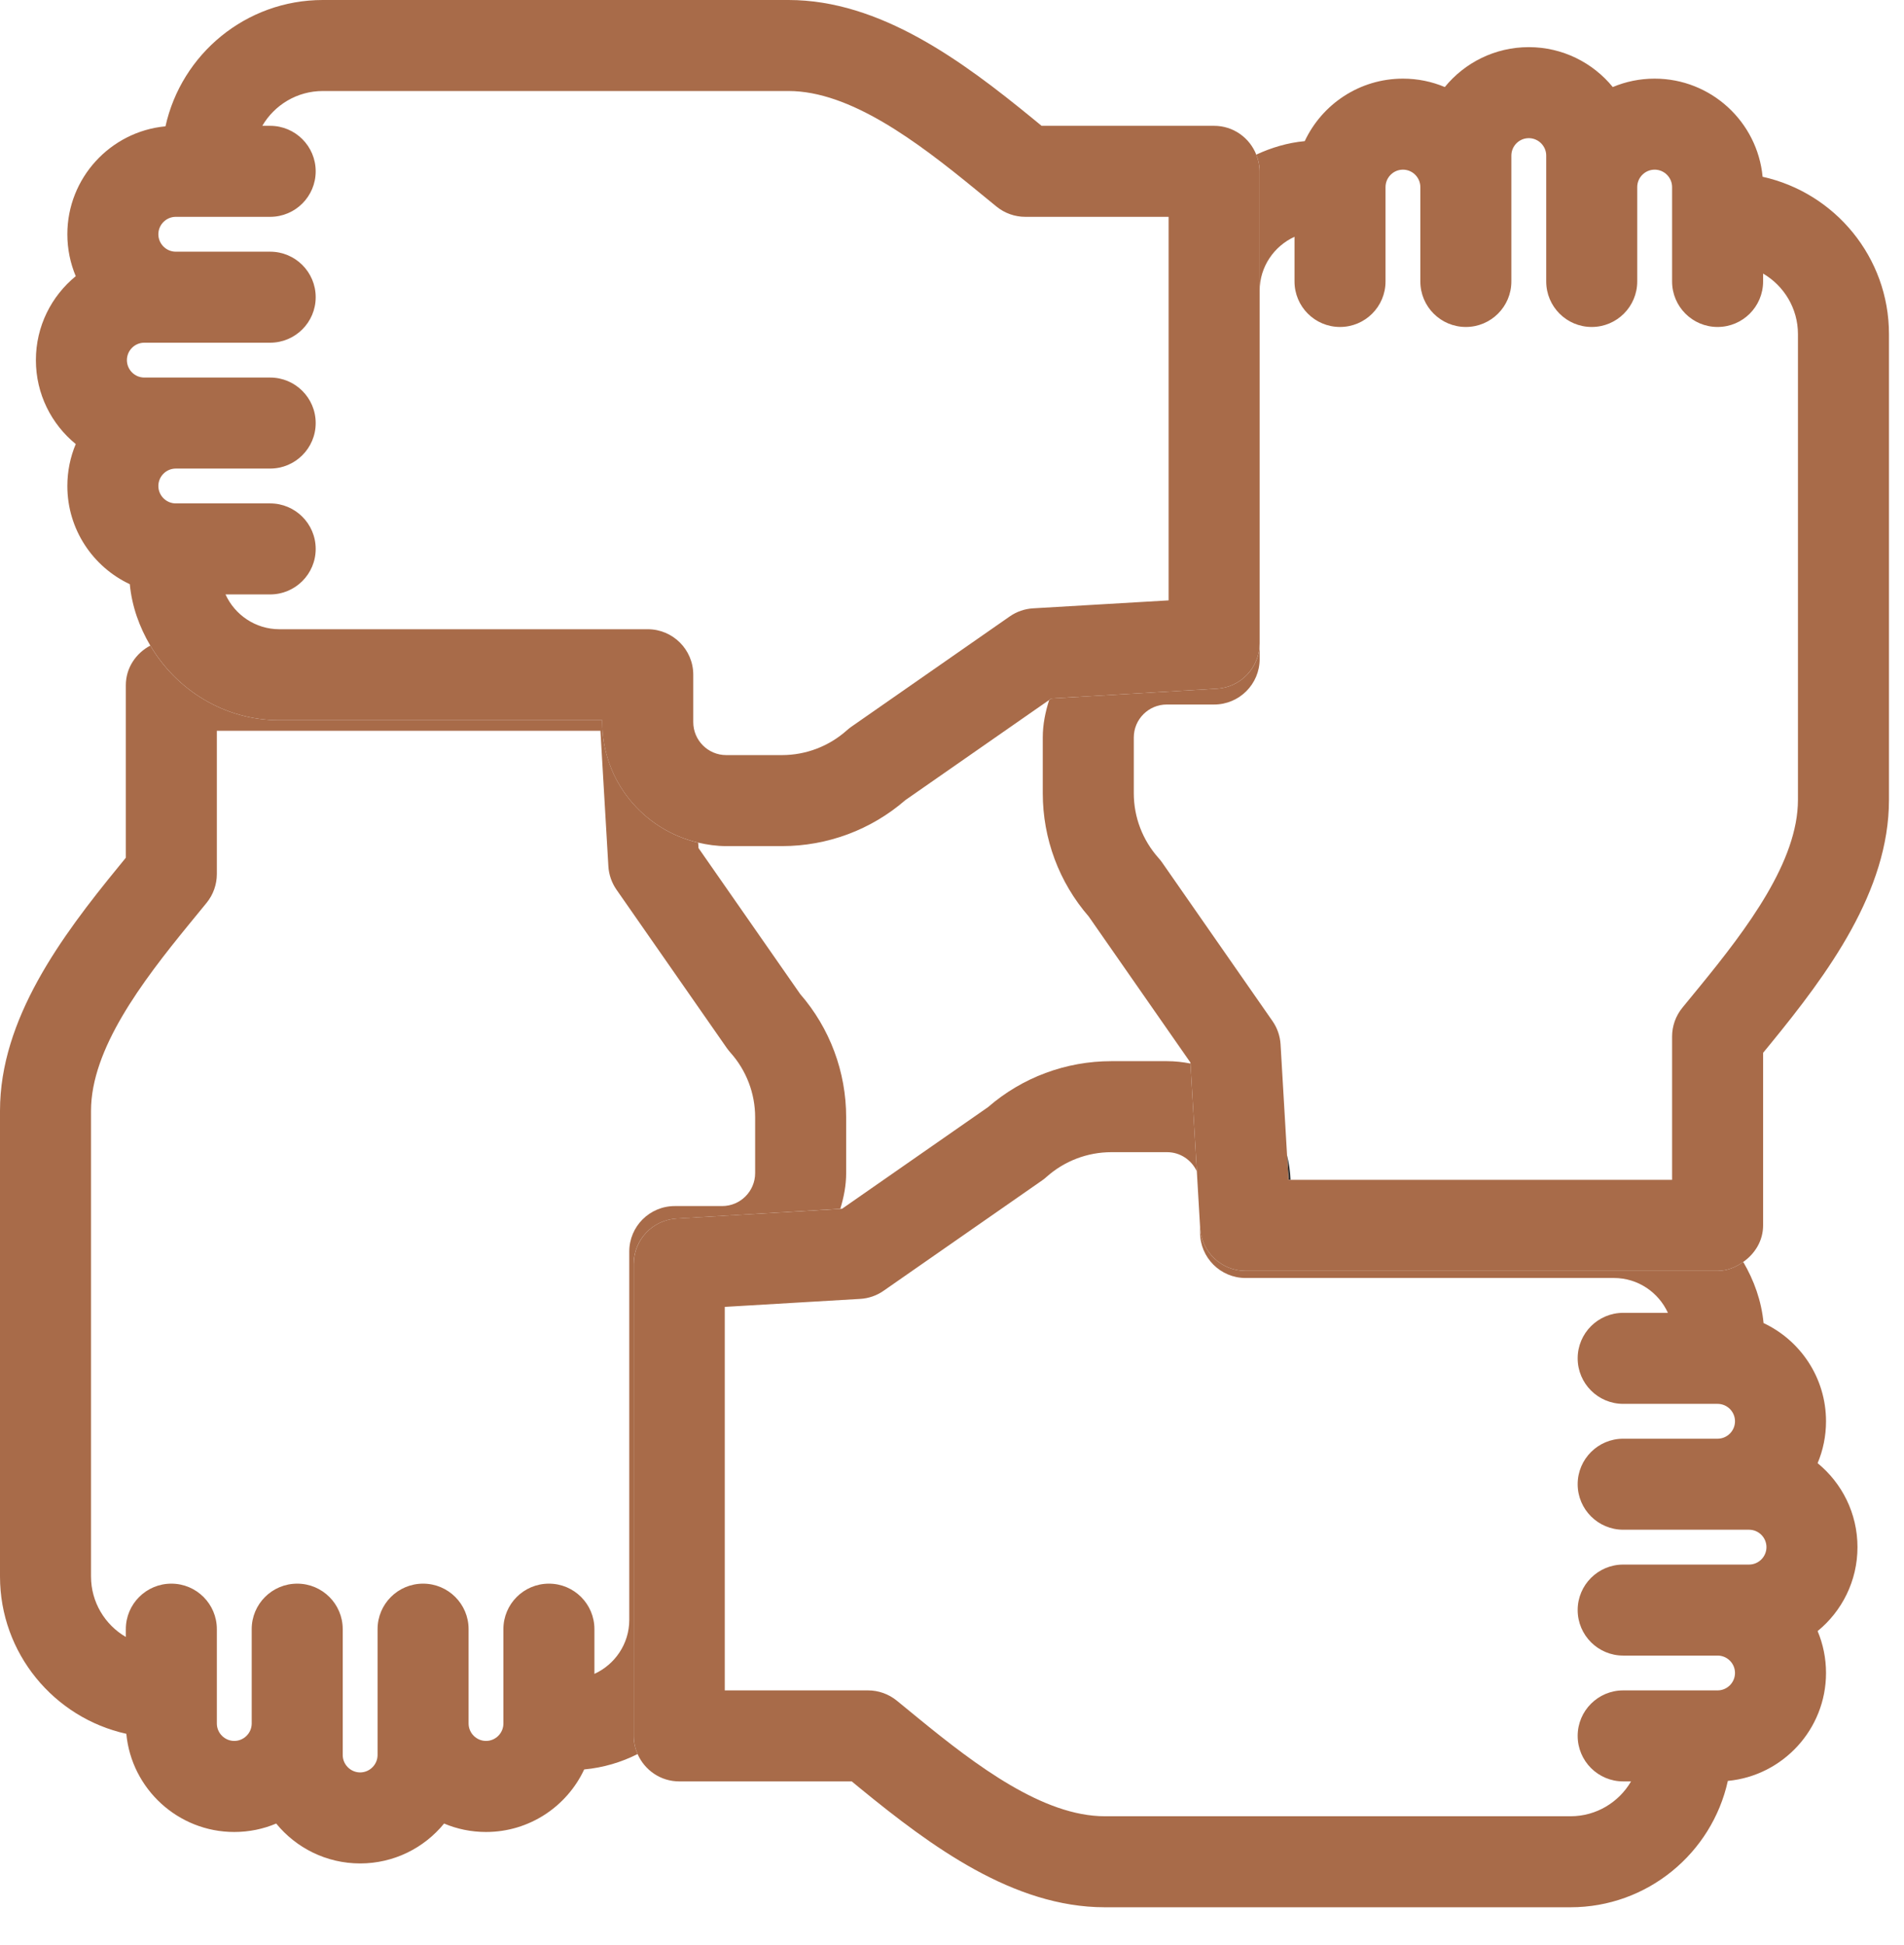 <?xml version="1.0" encoding="UTF-8"?>
<svg width="46px" height="47px" viewBox="0 0 46 47" version="1.1" xmlns="http://www.w3.org/2000/svg" xmlns:xlink="http://www.w3.org/1999/xlink">
    <title>Group 11</title>
    <g id="Desktop" stroke="none" stroke-width="1" fill="none" fill-rule="evenodd">
        <g id="018---DEI" transform="translate(-505, -1616)">
            <g id="Group-11" transform="translate(505, 1616)">
                <path d="M15.203,39.141 C15.203,39.717 14.856,40.217 14.361,40.443 L14.361,39.362 C14.361,38.755 13.869,38.263 13.262,38.263 C12.654,38.263 12.162,38.755 12.162,39.362 L12.162,41.642 C12.162,41.873 11.974,42.063 11.742,42.063 C11.511,42.063 11.321,41.873 11.321,41.642 L11.321,39.362 C11.321,38.755 10.829,38.263 10.222,38.263 C9.614,38.263 9.122,38.755 9.122,39.362 L9.122,42.403 C9.122,42.633 8.932,42.824 8.701,42.824 C8.47,42.824 8.28,42.633 8.28,42.403 L8.28,41.642 L8.28,39.362 C8.28,38.755 7.788,38.263 7.181,38.263 C6.573,38.263 6.081,38.755 6.081,39.362 L6.081,41.642 C6.081,41.873 5.891,42.063 5.66,42.063 C5.429,42.063 5.239,41.873 5.239,41.642 L5.239,39.362 C5.239,38.755 4.747,38.263 4.14,38.263 C3.532,38.263 3.04,38.755 3.04,39.362 L3.04,39.551 C2.537,39.258 2.199,38.712 2.199,38.09 L2.199,26.837 C2.199,25.351 3.422,23.732 4.568,22.331 L4.991,21.814 C5.152,21.617 5.239,21.37 5.239,21.117 L5.239,17.657 L14.506,17.657 L14.698,20.928 C14.71,21.131 14.777,21.326 14.893,21.494 L17.562,25.326 C17.588,25.361 17.615,25.396 17.645,25.43 C18.031,25.861 18.244,26.416 18.244,26.995 L18.244,28.343 C18.244,28.782 17.887,29.14 17.447,29.14 L16.303,29.14 C15.695,29.14 15.203,29.631 15.203,30.239 L15.203,39.141 Z M15.31,30.538 C15.31,29.956 15.764,29.476 16.346,29.442 L20.301,29.207 C20.385,28.933 20.443,28.645 20.443,28.343 L20.443,26.995 C20.443,25.899 20.05,24.843 19.332,24.017 L16.876,20.491 L16.868,20.36 C15.543,20.05 14.55,18.866 14.55,17.448 L14.55,17.402 L6.749,17.402 C5.422,17.402 4.264,16.672 3.631,15.598 C3.284,15.783 3.04,16.136 3.04,16.556 L3.04,20.724 L2.865,20.939 C1.478,22.633 0,24.625 0,26.837 L0,38.09 C0,39.947 1.307,41.505 3.052,41.891 C3.177,43.219 4.299,44.263 5.66,44.263 C6.018,44.263 6.361,44.191 6.673,44.059 C7.153,44.648 7.885,45.023 8.701,45.023 C9.517,45.023 10.249,44.648 10.729,44.059 C11.041,44.191 11.384,44.263 11.742,44.263 C12.79,44.263 13.696,43.645 14.114,42.752 C14.574,42.709 15.009,42.58 15.404,42.38 C15.345,42.245 15.31,42.097 15.31,41.941 L15.31,30.538 Z" id="Fill-1" fill="#A86B49"></path>
                <path d="M31.13,28.507 L31.18,28.507 C31.171,28.303 31.143,28.106 31.095,27.914 L31.13,28.507 Z" id="Fill-3" fill="#323232"></path>
                <path d="M30.093,30.706 C29.511,30.706 29.03,30.252 28.995,29.671 L28.993,29.638 L28.993,29.778 C28.993,30.386 29.486,30.878 30.093,30.878 L38.994,30.878 C39.571,30.878 40.071,31.225 40.296,31.72 L39.216,31.72 C38.609,31.72 38.116,32.212 38.116,32.819 C38.116,33.427 38.609,33.919 39.216,33.919 L41.496,33.919 C41.728,33.919 41.917,34.108 41.917,34.34 C41.917,34.571 41.728,34.761 41.496,34.761 L39.216,34.761 C38.609,34.761 38.116,35.253 38.116,35.86 C38.116,36.468 38.609,36.96 39.216,36.96 L42.256,36.96 C42.488,36.96 42.677,37.149 42.677,37.381 C42.677,37.612 42.488,37.802 42.256,37.802 L39.216,37.802 C38.609,37.802 38.116,38.294 38.116,38.901 C38.116,39.509 38.609,40.001 39.216,40.001 L41.496,40.001 C41.728,40.001 41.917,40.189 41.917,40.421 C41.917,40.652 41.728,40.842 41.496,40.842 L39.216,40.842 C38.609,40.842 38.116,41.334 38.116,41.941 C38.116,42.549 38.609,43.041 39.216,43.041 L39.406,43.041 C39.112,43.544 38.567,43.883 37.944,43.883 L26.692,43.883 C25.204,43.883 23.585,42.66 22.186,41.515 L21.668,41.091 C21.471,40.93 21.225,40.842 20.971,40.842 L17.51,40.842 L17.51,31.576 L20.782,31.383 C20.985,31.371 21.18,31.304 21.347,31.187 L25.179,28.519 C25.215,28.494 25.25,28.467 25.283,28.436 C25.715,28.051 26.271,27.838 26.85,27.838 L28.197,27.838 C28.516,27.838 28.788,28.029 28.915,28.301 L28.761,25.696 C28.578,25.661 28.391,25.639 28.197,25.639 L26.85,25.639 C25.753,25.639 24.697,26.032 23.87,26.75 L20.344,29.205 L20.301,29.208 L16.346,29.441 C15.764,29.476 15.311,29.957 15.311,30.539 L15.311,41.941 C15.311,42.098 15.345,42.245 15.404,42.38 C15.574,42.768 15.959,43.041 16.41,43.041 L20.578,43.041 L20.792,43.217 C22.487,44.603 24.479,46.082 26.692,46.082 L37.944,46.082 C39.801,46.082 41.36,44.773 41.744,43.029 C43.073,42.904 44.116,41.782 44.116,40.421 C44.116,40.062 44.044,39.721 43.913,39.409 C44.501,38.929 44.876,38.197 44.876,37.381 C44.876,36.564 44.501,35.833 43.913,35.352 C44.044,35.041 44.116,34.698 44.116,34.34 C44.116,33.292 43.498,32.385 42.607,31.967 C42.556,31.43 42.376,30.934 42.116,30.49 C41.937,30.616 41.731,30.706 41.496,30.706 L30.093,30.706 Z" id="Fill-5" fill="#A86B49"></path>
                <path d="M42.596,29.606 L42.596,25.437 L42.771,25.224 C44.158,23.528 45.637,21.534 45.637,19.324 L45.637,8.073 C45.637,6.214 44.328,4.656 42.584,4.271 C42.459,2.943 41.337,1.9 39.976,1.9 C39.617,1.9 39.276,1.972 38.964,2.103 C38.483,1.515 37.752,1.139 36.935,1.139 C36.117,1.139 35.387,1.514 34.906,2.103 C34.595,1.972 34.253,1.9 33.895,1.9 C32.847,1.9 31.94,2.518 31.522,3.41 C31.106,3.449 30.715,3.567 30.351,3.736 C30.401,3.861 30.433,3.996 30.433,4.139 L30.433,7.022 C30.433,6.447 30.78,5.947 31.275,5.721 L31.275,6.8 C31.275,7.408 31.767,7.9 32.374,7.9 C32.982,7.9 33.474,7.408 33.474,6.8 L33.474,4.52 C33.474,4.289 33.663,4.099 33.895,4.099 C34.126,4.099 34.315,4.289 34.315,4.52 L34.315,6.8 C34.315,7.408 34.807,7.9 35.414,7.9 C36.022,7.9 36.514,7.408 36.514,6.8 L36.514,3.759 C36.514,3.528 36.703,3.338 36.935,3.338 C37.166,3.338 37.356,3.528 37.356,3.759 L37.356,6.8 C37.356,7.408 37.848,7.9 38.455,7.9 C39.063,7.9 39.555,7.408 39.555,6.8 L39.555,4.52 C39.555,4.289 39.744,4.099 39.976,4.099 C40.207,4.099 40.397,4.289 40.397,4.52 L40.397,6.8 C40.397,7.408 40.889,7.9 41.496,7.9 C42.104,7.9 42.596,7.408 42.596,6.8 L42.596,6.61 C43.099,6.904 43.438,7.45 43.438,8.073 L43.438,19.324 C43.438,20.809 42.214,22.429 41.068,23.832 L40.645,24.348 C40.485,24.544 40.397,24.791 40.397,25.044 L40.397,28.506 L31.18,28.506 L31.13,28.506 L31.095,27.914 L30.938,25.234 C30.926,25.032 30.859,24.836 30.742,24.669 L28.074,20.836 C28.048,20.8 28.021,20.765 27.991,20.732 C27.605,20.3 27.392,19.745 27.392,19.166 L27.392,17.819 C27.392,17.379 27.749,17.022 28.189,17.022 L29.333,17.022 C29.941,17.022 30.433,16.53 30.433,15.922 L30.433,15.543 C30.433,16.125 29.979,16.607 29.398,16.64 L25.4,16.876 L25.348,16.911 C25.256,17.199 25.193,17.5 25.193,17.819 L25.193,19.166 C25.193,20.262 25.586,21.318 26.304,22.145 L28.76,25.672 L28.761,25.695 L28.915,28.3 L28.993,29.637 L28.995,29.67 C29.03,30.252 29.511,30.706 30.093,30.706 L41.496,30.706 C41.732,30.706 41.937,30.616 42.116,30.49 C42.399,30.291 42.596,29.978 42.596,29.606" id="Fill-7" fill="#A86B49"></path>
                <path d="M3.066,8.701 C3.066,8.47 3.254,8.28 3.486,8.28 L6.527,8.28 C7.134,8.28 7.627,7.788 7.627,7.18 C7.627,6.573 7.134,6.081 6.527,6.081 L4.247,6.081 C4.015,6.081 3.826,5.891 3.826,5.66 C3.826,5.429 4.015,5.239 4.247,5.239 L6.527,5.239 C7.134,5.239 7.627,4.747 7.627,4.139 C7.627,3.532 7.134,3.04 6.527,3.04 L6.337,3.04 C6.631,2.537 7.176,2.199 7.799,2.199 L19.051,2.199 C20.539,2.199 22.158,3.422 23.558,4.568 L24.075,4.991 C24.271,5.151 24.517,5.239 24.771,5.239 L28.233,5.239 L28.233,7.022 L28.233,14.506 L24.961,14.698 C24.758,14.71 24.563,14.777 24.396,14.893 L20.564,17.562 C20.528,17.588 20.493,17.615 20.46,17.645 C20.028,18.031 19.471,18.244 18.892,18.244 L17.545,18.244 C17.106,18.244 16.749,17.887 16.749,17.447 L16.749,16.303 C16.749,15.695 16.256,15.203 15.649,15.203 L6.749,15.203 C6.173,15.203 5.673,14.857 5.448,14.362 L6.527,14.362 C7.134,14.362 7.627,13.87 7.627,13.263 C7.627,12.655 7.134,12.163 6.527,12.163 L4.247,12.163 C4.015,12.163 3.826,11.973 3.826,11.742 C3.826,11.511 4.015,11.321 4.247,11.321 L6.527,11.321 C7.134,11.321 7.627,10.829 7.627,10.222 C7.627,9.614 7.134,9.122 6.527,9.122 L3.486,9.122 C3.254,9.122 3.066,8.932 3.066,8.701 M6.749,17.402 L14.549,17.402 L14.549,17.447 C14.549,18.866 15.542,20.05 16.868,20.359 C17.087,20.41 17.312,20.443 17.545,20.443 L18.892,20.443 C19.99,20.443 21.045,20.05 21.873,19.332 L25.348,16.912 L25.399,16.876 L29.397,16.64 C29.978,16.607 30.432,16.125 30.432,15.543 L30.432,7.022 L30.432,4.139 C30.432,3.996 30.401,3.861 30.351,3.736 C30.19,3.329 29.797,3.04 29.333,3.04 L25.164,3.04 L24.951,2.865 C23.256,1.478 21.264,0 19.051,0 L7.799,0 C5.941,0 4.383,1.307 3.998,3.052 C2.67,3.177 1.627,4.299 1.627,5.66 C1.627,6.018 1.699,6.36 1.83,6.673 C1.242,7.153 0.867,7.884 0.867,8.701 C0.867,9.518 1.242,10.249 1.83,10.729 C1.699,11.042 1.627,11.384 1.627,11.742 C1.627,12.79 2.245,13.697 3.136,14.115 C3.187,14.654 3.369,15.152 3.631,15.597 C4.264,16.671 5.421,17.402 6.749,17.402" id="Fill-9" fill="#A86B49"></path>
            </g>
        </g>
    </g>
</svg>